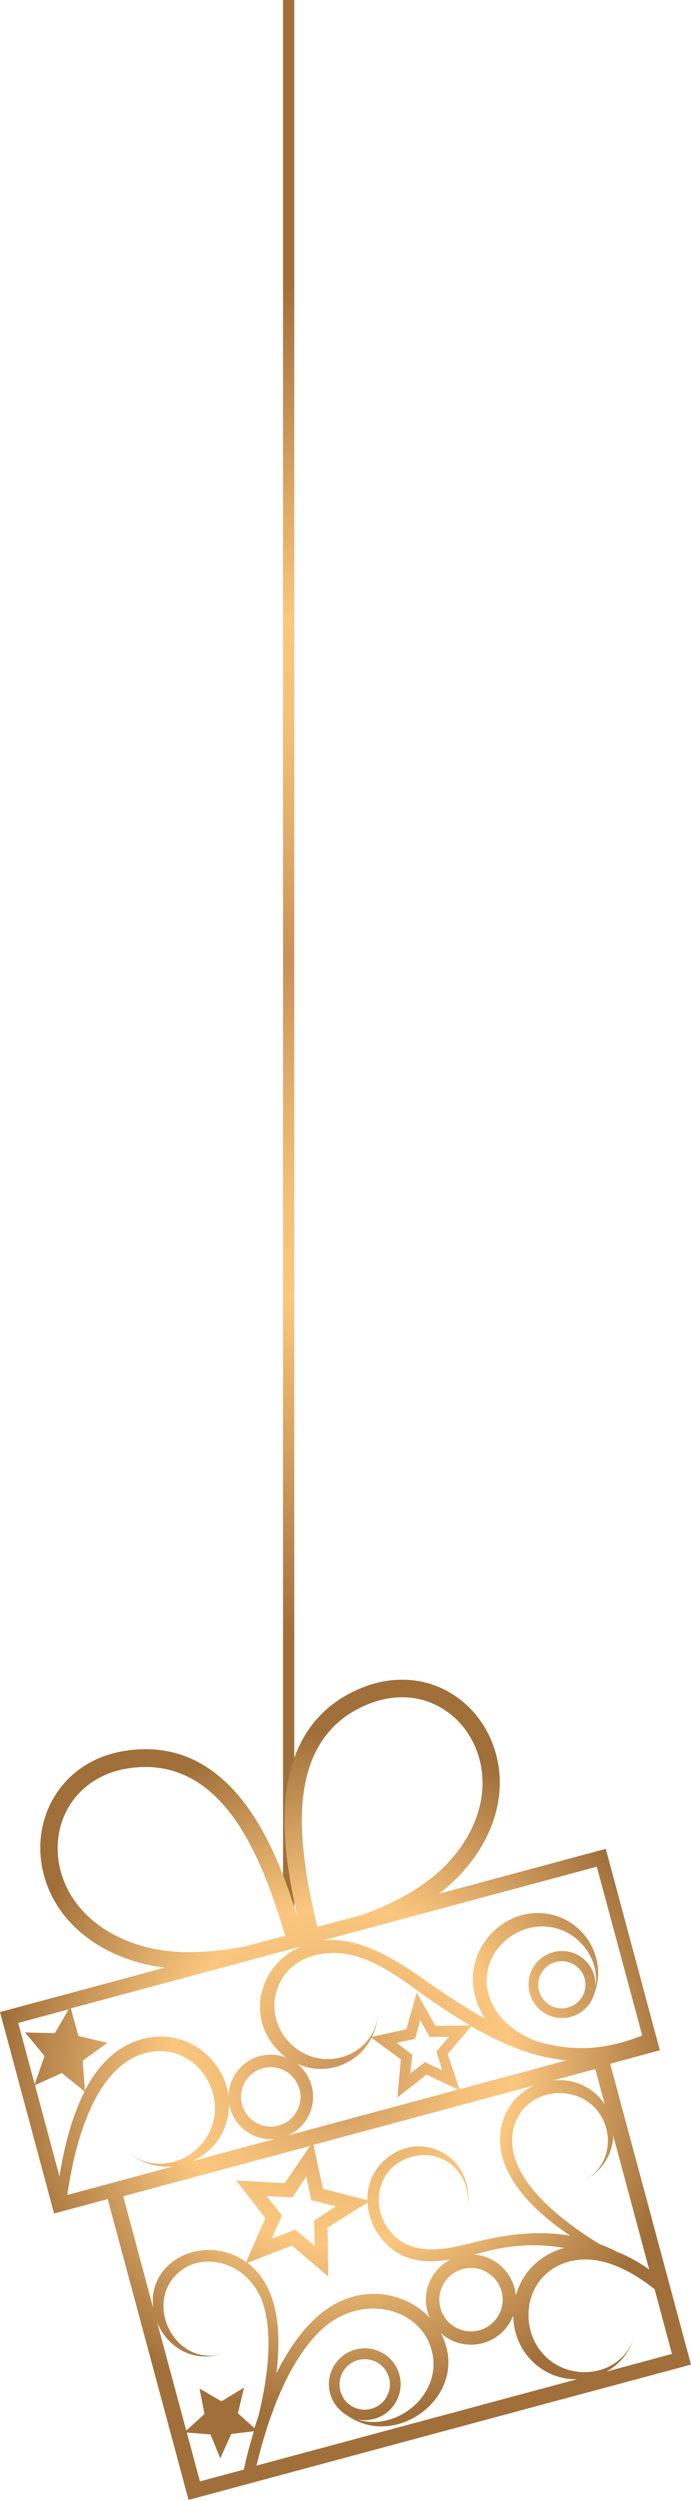 <svg xmlns="http://www.w3.org/2000/svg" xmlns:xlink="http://www.w3.org/1999/xlink" id="Layer_2" viewBox="0 0 48.56 175.51"><defs><style>.cls-1{fill:url(#radial-gradient-2);fill-rule:evenodd;}.cls-2{fill:url(#radial-gradient);}</style><radialGradient id="radial-gradient" cx="20.28" cy="67.35" fx="20.28" fy="67.35" r="47.62" gradientUnits="userSpaceOnUse"><stop offset="0" stop-color="#c89359"></stop><stop offset=".02" stop-color="#ca955b"></stop><stop offset=".21" stop-color="#e5b06e"></stop><stop offset=".37" stop-color="#f5c17a"></stop><stop offset=".5" stop-color="#fbc77f"></stop><stop offset="1" stop-color="#a1703a"></stop></radialGradient><radialGradient id="radial-gradient-2" cx="75.91" cy="98.84" fx="75.91" fy="98.84" r="24.1" gradientTransform="translate(-74.96 69.99) rotate(-15.06)" xlink:href="#radial-gradient"></radialGradient></defs><g id="Layer_1-2"><g><rect class="cls-2" x="19.89" width=".79" height="134.7"></rect><path class="cls-1" d="m30.83,132.97c2.6-1.98,4.52-5.05,4.27-8.41-.2-2.62-1.75-5.03-4.19-6.09-1.63-.7-3.58-.78-5.62.08-1.88.8-3.16,2.02-3.99,3.5-2.05,3.65-1.28,8.66-.38,12.58-1.19-3.84-3.05-8.59-6.66-10.73-1.45-.86-3.17-1.28-5.21-1.02-2.19.28-3.84,1.32-4.89,2.75-1.59,2.15-1.72,5-.57,7.37,1.48,3.06,4.73,4.75,8,5.14l-11.59,3.12,3.8,14.14,3.77-1.01,5.68,21.12c11.77-3.17,23.54-6.34,35.31-9.5l-5.68-21.12,3.49-.95-3.8-14.14-11.74,3.16Zm11.11-1.91l3.19,11.84c-2.66,1.08-5.04,1.14-7.55.37-.71-.3-1.34-.67-1.85-1.12-.71-.61-1.21-1.4-1.42-2.24-.58-2.33,1.24-4.4,3.38-4.64,2.52-.28,4.54,1.99,4.15,4.26.02-.22,0-.44-.04-.67-.26-1.27-1.5-2.1-2.77-1.84-1.27.25-2.1,1.49-1.84,2.77.26,1.27,1.49,2.1,2.77,1.84.59-.12,1.09-.45,1.43-.9t0,0h0s0-.01.01-.02c.16-.21.27-.45.35-.7,1.07-2.72-1.01-5.78-4.08-5.7-2.79.07-5.17,2.93-4.23,6.02.15.5.38.97.68,1.41-1.36-.75-2.8-1.69-4.37-2.8-1.87-1.32-4.16-2.75-6.49-2.74-.19,0-.37.01-.56.03l19.26-5.18Zm-11.73,31.67c-1.77-1.88-5.07-2.53-7.82-.17-1.16.99-2.14,2.42-2.97,4.06.25-1.98.2-3.89-.35-5.4-.38-1.04-.97-1.82-1.68-2.36l3.12-1.21,2.56,2.17-.05-3.43,2.81-1.76c.09,1.73,1.26,3.44,3.08,3.95.86.24,1.79.2,2.75.05-1.3.66-2.02,2.17-1.62,3.64.04.16.1.32.17.46Zm-14.64,5.86l-1.55-.9.35,1.79-1.28,1.16-2.04-7.57c.72,1.71,2.58,2.96,4.84,2.08-3.47,1.35-6.04-3.55-3.16-5.75,1.83-1.4,5.03-.42,5.85,2.64.57,2.12.23,4.94-.42,7.59-.1.28-.19.56-.28.84l-1.16-1.04.43-1.81-1.59.97Zm15.52-23.23l-1.23-.59-1.03.81.15-1.33-1.11-.83,1.3-.28.37-1.31.65,1.17h1.36s-.88,1.03-.88,1.03l.42,1.33Zm11.41,2.38c-.31-.47-.73-.89-1.28-1.2-.72-.41-1.55-.57-2.36-.48l2.97-.8.67,2.48Zm-7.07,4.09c.68,1.91,2.41,3.62,4.64,5.13-1.85-.32-3.79-.19-5.87.26-2.18.48-4.9,1.5-6.68-.44-1.39-1.52-1.21-4.19.86-5.15,2.27-1.06,4.65.56,4.5,3.13.38-3.13-2.79-5.05-5.26-3.55-1.27.78-1.82,2.02-1.8,3.26l-3.12-.8-.67-3.09,15.53-4.18c-1.06.47-1.94,1.4-2.28,2.71-.22.87-.18,1.82.14,2.72Zm-16.69,2.35l1.82.09.96-1.47.36,1.67,1.73.43-1.53.99.03,1.77-1.37-1.13-1.64.64.71-1.63-1.07-1.36Zm1.54-4.28c1.29-.59,2-2.05,1.62-3.46-.17-.63-.54-1.17-1.01-1.55,1.06.48,2.32.52,3.52-.1.74-.38,1.33-.99,1.71-1.72l2.05,1.51-.24,2.68,2.04-1.61,2.24,1.05-11.92,3.21Zm10.32-7.67l-1.31-2.34-.73,2.57-2.41.54c.3-.62.45-1.33.4-2.08.14,2-1.44,3.58-3.42,3.64-2.44.08-4.37-2.33-3.72-4.68.72-2.63,3.68-3.26,6.01-2.42,1.37.49,2.66,1.37,3.79,2.2,1.35.98,2.62,1.83,3.83,2.54l-2.44.03Zm-9.55,4.44c.3,1.11-.36,2.26-1.48,2.56-1.11.3-2.26-.36-2.56-1.47-.3-1.12.36-2.26,1.47-2.56,1.11-.3,2.26.36,2.56,1.47Zm-1.74,3.5l-5.8,1.56c1.33-.59,2.38-1.85,2.56-3.52.02-.17.03-.35.03-.52.02.1.04.2.07.3.38,1.42,1.72,2.31,3.14,2.18Zm2.48.49l-1.78,2.61-3.42-.19,2.06,2.64-1.35,3.09c-1.51-1.09-3.49-1.09-4.88-.22-1.35.85-1.82,2.19-1.65,3.46l-2.11-7.86,13.13-3.53Zm10.73,8.64c1.19-.32,2.41.39,2.73,1.57.32,1.19-.39,2.41-1.57,2.73-1.19.32-2.41-.38-2.73-1.57-.32-1.19.39-2.41,1.57-2.73Zm.76-1.01c.36-.09.71-.18,1.06-.27,1.78-.44,3.57-.51,5.3-.2-.19.05-.38.12-.56.19-1.5.6-2.45,1.8-2.83,3.14-.02-.18-.05-.35-.1-.53-.36-1.35-1.55-2.26-2.88-2.34Zm10.13-.17c-.43-.23-.87-.42-1.31-.59-2.75-1.69-5.21-3.8-5.91-6-.25-.78-.27-1.6-.04-2.33.63-2.02,2.94-2.73,4.66-1.93,2.44,1.13,2.62,4.75.08,5.87,1.41-.62,2.15-1.88,2.21-3.18l2.52,9.37c-.72-.51-1.46-.92-2.21-1.22Zm-11.12-11.44l-.83-2.47,1.66-1.95c2.37,1.37,4.54,2.2,6.71,2.39l-7.54,2.03Zm7.52-5.71c-.89.18-1.77-.4-1.95-1.3-.18-.9.4-1.77,1.3-1.95.89-.18,1.77.4,1.95,1.29.18.9-.4,1.77-1.3,1.95Zm-18.3-9.64c-.43-2.79-.58-6.13.85-8.67h0c.71-1.25,1.79-2.3,3.4-2.97,1.71-.72,3.33-.67,4.67-.08,2.03.88,3.3,2.89,3.46,5.07.14,1.84-.49,3.91-2.18,5.85-1.63,1.87-3.93,3.05-6.23,3.9l-3.18.85c-.32-1.32-.6-2.65-.8-3.95Zm-12.01,5.14c-2.44-.83-4.01-2.31-4.81-3.96-.95-1.96-.87-4.34.45-6.12.87-1.17,2.24-2.04,4.08-2.27,5.14-.66,7.89,3.77,9.52,7.93.49,1.24.91,2.54,1.3,3.85l-2.8.75c-2.53.47-5.26.67-7.73-.18Zm11.59.22c-1.19.53-2.15,1.5-2.59,2.81-.67,1.99.18,3.91,1.62,4.96-.57-.23-1.22-.28-1.86-.11-1.31.35-2.17,1.52-2.2,2.81-.32-2.45-2.65-4.57-5.53-4.12-1.04.17-2.04.66-2.86,1.42-.67.62-1.23,1.4-1.7,2.3l-.16-2.09,1.74-1.25-2.04-.48-.53-1.94,16.1-4.33Zm-16.26,4.37l-.97,1.68-2.1-.05,1.37,1.65-.69,1.99-1.16-4.31,3.55-.95Zm1.12,5.78c-.86,1.66-1.41,3.71-1.77,5.96l-1.72-6.41,1.89-.85,1.6,1.3Zm-1.22,7.26c.53-3.67,1.65-7.2,3.64-8.95.72-.64,1.59-1.04,2.48-1.13,2.46-.26,4.31,1.88,4.25,4.1-.08,3.15-3.87,5.04-6.26,2.83,1,.92,2.21,1.26,3.35,1.14l-7.46,2.01Zm8.39,16.68l1.67.13.69,1.68.77-1.71,1.59-.19c-.27.89-.51,1.79-.71,2.69l-3.08.83-.92-3.42Zm4.9,2.34c.85-3.53,2.22-7.21,4.39-9.39,2.7-2.71,6.66-1.83,7.74.74,1.4,3.33-2.17,6.36-5.06,5.38.38.09.79.08,1.2-.03,1.34-.36,2.14-1.74,1.78-3.09-.36-1.34-1.74-2.14-3.09-1.78-1.34.36-2.14,1.74-1.78,3.08.18.67.62,1.21,1.17,1.53,3.58,2.55,8.85-1.56,6.6-5.78.77.71,1.87,1.01,2.96.72,1.02-.28,1.79-1.02,2.14-1.94.01.98.31,1.95.92,2.74.91,1.19,2.24,1.76,3.55,1.74l-22.51,6.06Zm5.9-5.26c-.25-.94.31-1.92,1.25-2.17.94-.25,1.92.3,2.17,1.25.25.94-.31,1.92-1.25,2.17-.95.26-1.92-.3-2.17-1.25Zm18.71-1.36c.91-.51,1.65-1.38,1.99-2.55-.92,3.13-5.16,3.46-6.85.79-1.19-1.88-.71-4.67,1.55-5.72.81-.38,1.77-.48,2.72-.31,1.3.24,2.65.97,3.96,2l1.22,4.55-4.59,1.24Z"></path></g></g></svg>